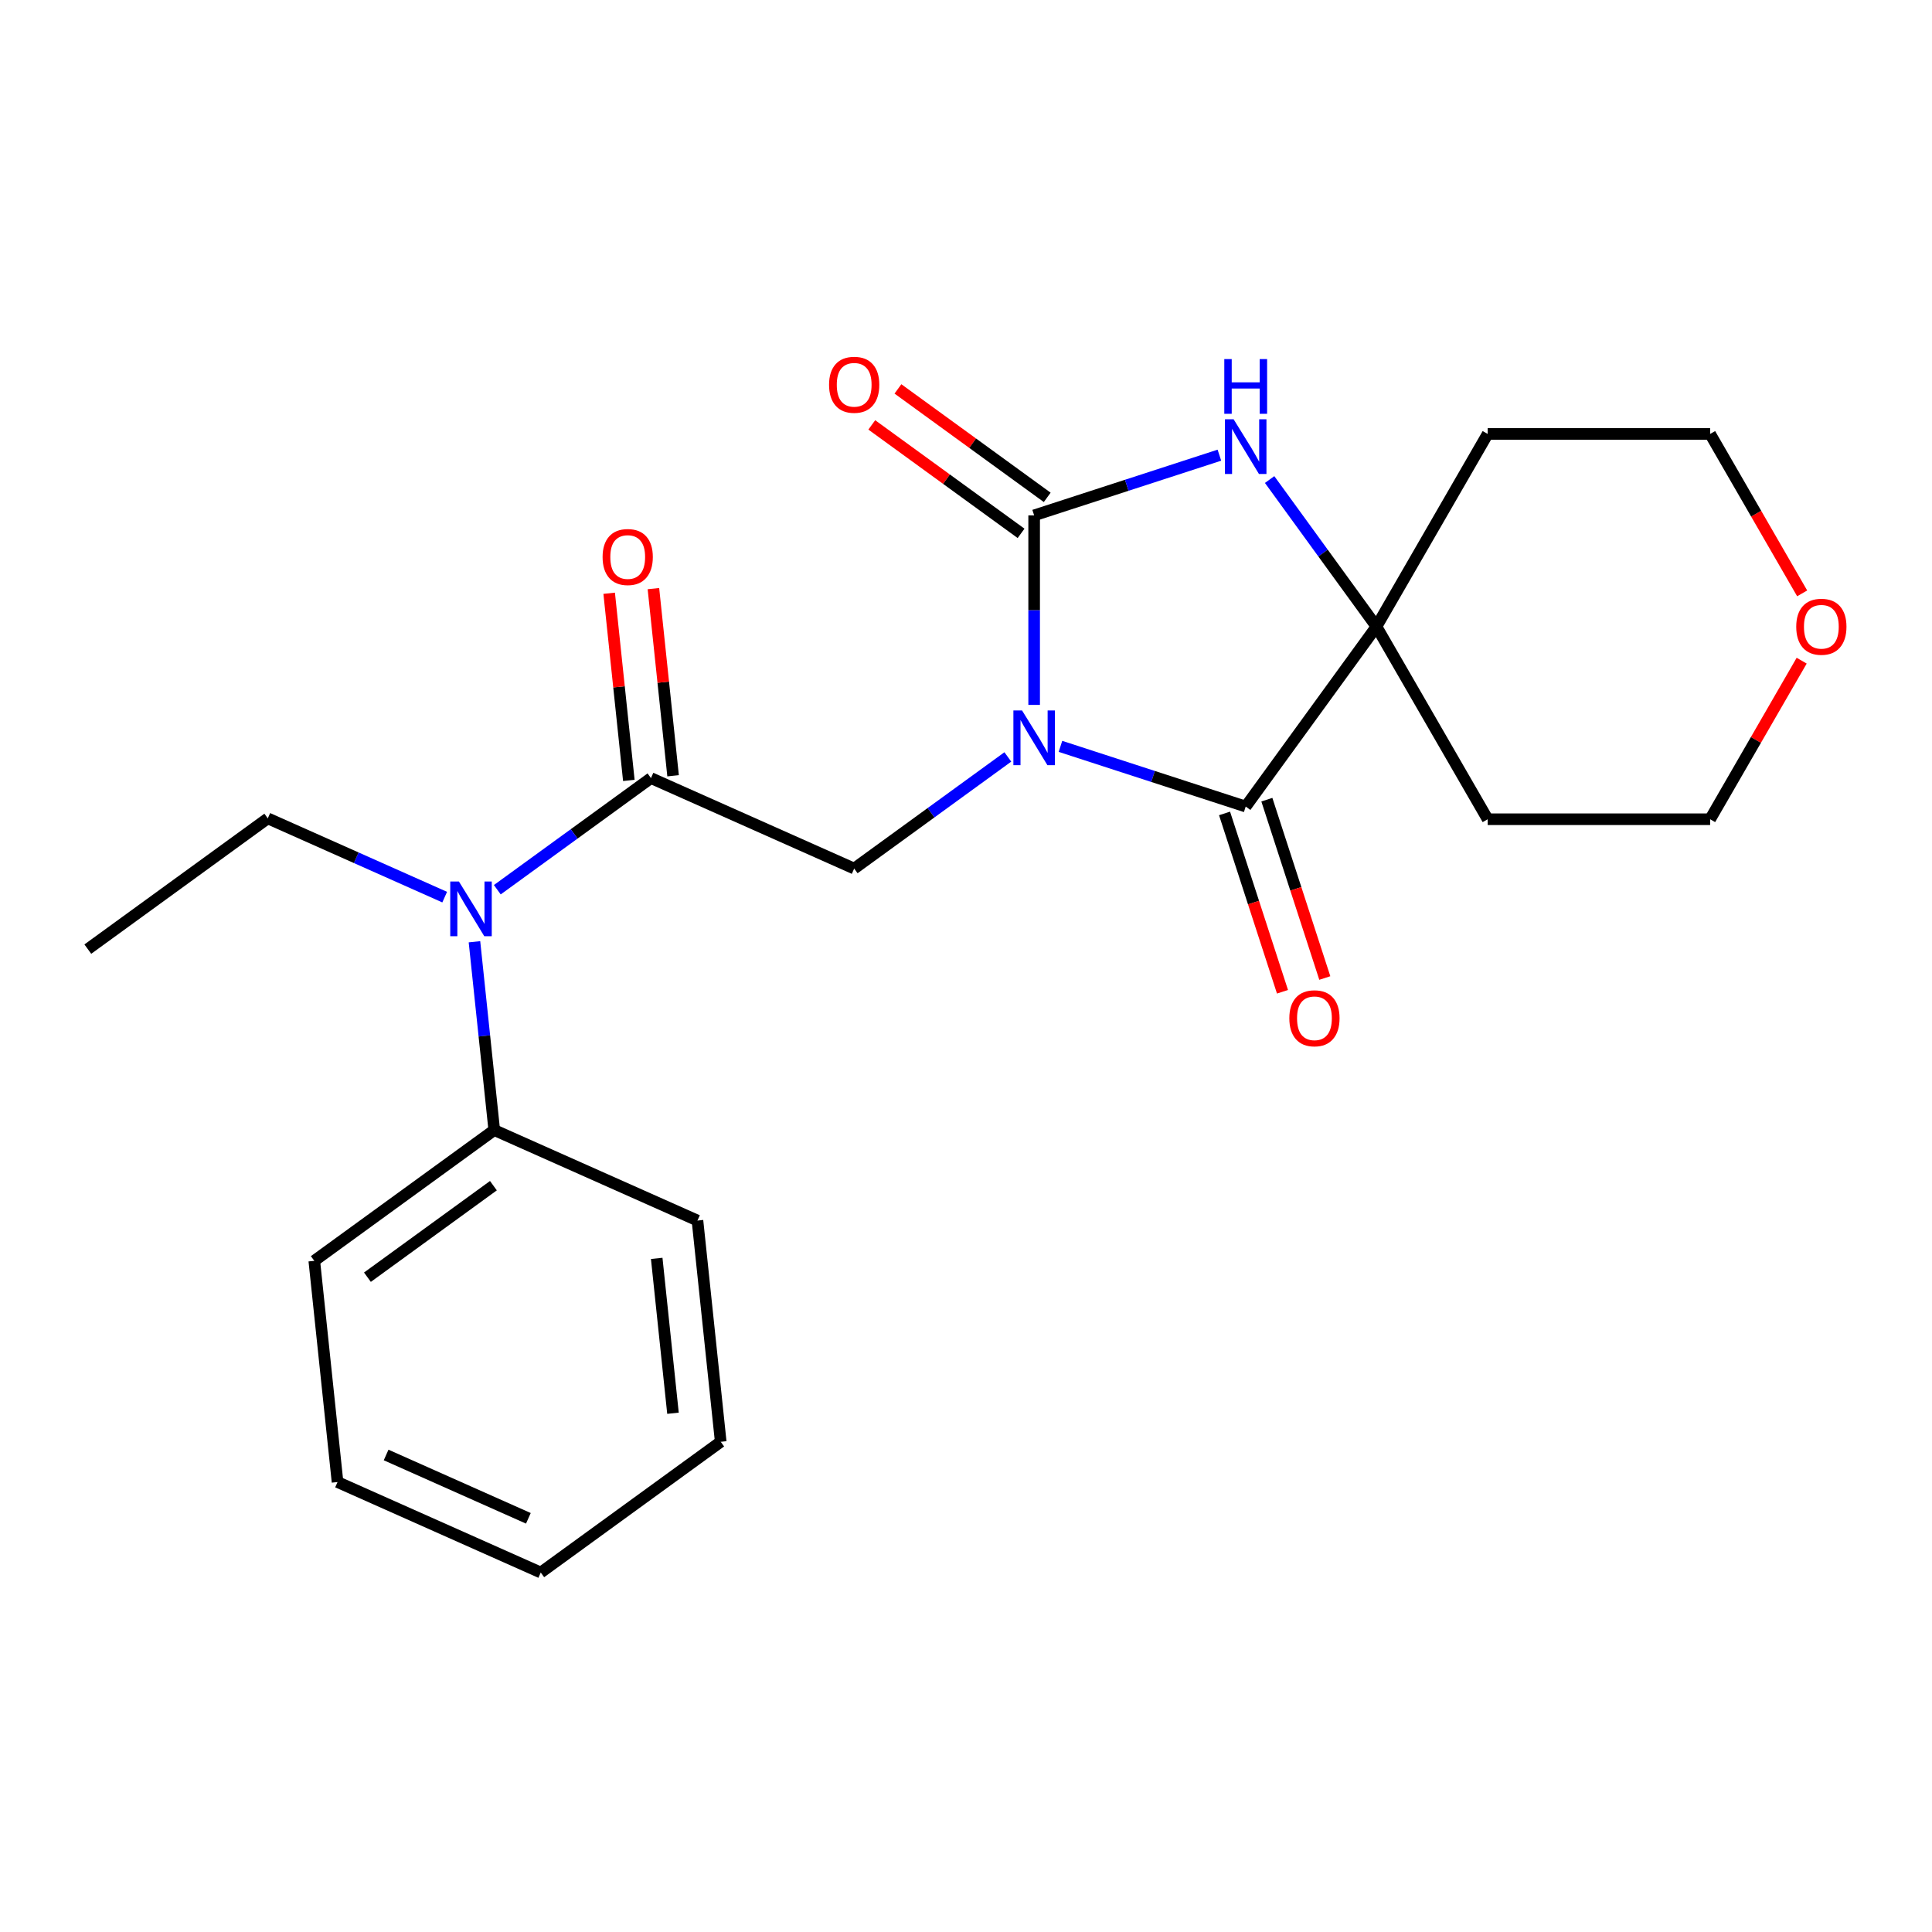 <?xml version='1.0' encoding='iso-8859-1'?>
<svg version='1.1' baseProfile='full'
              xmlns='http://www.w3.org/2000/svg'
                      xmlns:rdkit='http://www.rdkit.org/xml'
                      xmlns:xlink='http://www.w3.org/1999/xlink'
                  xml:space='preserve'
width='1000px' height='1000px' viewBox='0 0 1000 1000'>
<!-- END OF HEADER -->
<rect style='opacity:1.0;fill:#FFFFFF;stroke:none' width='1000' height='1000' x='0' y='0'> </rect>
<path class='bond-0' d='M 535.271,364.854 L 535.271,315.804' style='fill:none;fill-rule:evenodd;stroke:#0000FF;stroke-width:6px;stroke-linecap:butt;stroke-linejoin:miter;stroke-opacity:1' />
<path class='bond-0' d='M 535.271,315.804 L 535.271,266.754' style='fill:none;fill-rule:evenodd;stroke:#000000;stroke-width:6px;stroke-linecap:butt;stroke-linejoin:miter;stroke-opacity:1' />
<path class='bond-1' d='M 548.89,386.317 L 596.832,401.895' style='fill:none;fill-rule:evenodd;stroke:#0000FF;stroke-width:6px;stroke-linecap:butt;stroke-linejoin:miter;stroke-opacity:1' />
<path class='bond-1' d='M 596.832,401.895 L 644.775,417.472' style='fill:none;fill-rule:evenodd;stroke:#000000;stroke-width:6px;stroke-linecap:butt;stroke-linejoin:miter;stroke-opacity:1' />
<path class='bond-4' d='M 521.653,391.787 L 481.887,420.678' style='fill:none;fill-rule:evenodd;stroke:#0000FF;stroke-width:6px;stroke-linecap:butt;stroke-linejoin:miter;stroke-opacity:1' />
<path class='bond-4' d='M 481.887,420.678 L 442.122,449.569' style='fill:none;fill-rule:evenodd;stroke:#000000;stroke-width:6px;stroke-linecap:butt;stroke-linejoin:miter;stroke-opacity:1' />
<path class='bond-2' d='M 535.271,266.754 L 583.214,251.176' style='fill:none;fill-rule:evenodd;stroke:#000000;stroke-width:6px;stroke-linecap:butt;stroke-linejoin:miter;stroke-opacity:1' />
<path class='bond-2' d='M 583.214,251.176 L 631.156,235.599' style='fill:none;fill-rule:evenodd;stroke:#0000FF;stroke-width:6px;stroke-linecap:butt;stroke-linejoin:miter;stroke-opacity:1' />
<path class='bond-7' d='M 542.039,257.439 L 503.404,229.369' style='fill:none;fill-rule:evenodd;stroke:#000000;stroke-width:6px;stroke-linecap:butt;stroke-linejoin:miter;stroke-opacity:1' />
<path class='bond-7' d='M 503.404,229.369 L 464.768,201.298' style='fill:none;fill-rule:evenodd;stroke:#FF0000;stroke-width:6px;stroke-linecap:butt;stroke-linejoin:miter;stroke-opacity:1' />
<path class='bond-7' d='M 528.504,276.069 L 489.868,247.998' style='fill:none;fill-rule:evenodd;stroke:#000000;stroke-width:6px;stroke-linecap:butt;stroke-linejoin:miter;stroke-opacity:1' />
<path class='bond-7' d='M 489.868,247.998 L 451.233,219.928' style='fill:none;fill-rule:evenodd;stroke:#FF0000;stroke-width:6px;stroke-linecap:butt;stroke-linejoin:miter;stroke-opacity:1' />
<path class='bond-3' d='M 644.775,417.472 L 712.452,324.323' style='fill:none;fill-rule:evenodd;stroke:#000000;stroke-width:6px;stroke-linecap:butt;stroke-linejoin:miter;stroke-opacity:1' />
<path class='bond-8' d='M 633.824,421.03 L 648.82,467.183' style='fill:none;fill-rule:evenodd;stroke:#000000;stroke-width:6px;stroke-linecap:butt;stroke-linejoin:miter;stroke-opacity:1' />
<path class='bond-8' d='M 648.82,467.183 L 663.816,513.335' style='fill:none;fill-rule:evenodd;stroke:#FF0000;stroke-width:6px;stroke-linecap:butt;stroke-linejoin:miter;stroke-opacity:1' />
<path class='bond-8' d='M 655.725,413.914 L 670.721,460.067' style='fill:none;fill-rule:evenodd;stroke:#000000;stroke-width:6px;stroke-linecap:butt;stroke-linejoin:miter;stroke-opacity:1' />
<path class='bond-8' d='M 670.721,460.067 L 685.717,506.219' style='fill:none;fill-rule:evenodd;stroke:#FF0000;stroke-width:6px;stroke-linecap:butt;stroke-linejoin:miter;stroke-opacity:1' />
<path class='bond-23' d='M 657.154,248.212 L 684.803,286.268' style='fill:none;fill-rule:evenodd;stroke:#0000FF;stroke-width:6px;stroke-linecap:butt;stroke-linejoin:miter;stroke-opacity:1' />
<path class='bond-23' d='M 684.803,286.268 L 712.452,324.323' style='fill:none;fill-rule:evenodd;stroke:#000000;stroke-width:6px;stroke-linecap:butt;stroke-linejoin:miter;stroke-opacity:1' />
<path class='bond-12' d='M 712.452,324.323 L 770.021,224.61' style='fill:none;fill-rule:evenodd;stroke:#000000;stroke-width:6px;stroke-linecap:butt;stroke-linejoin:miter;stroke-opacity:1' />
<path class='bond-13' d='M 712.452,324.323 L 770.021,424.036' style='fill:none;fill-rule:evenodd;stroke:#000000;stroke-width:6px;stroke-linecap:butt;stroke-linejoin:miter;stroke-opacity:1' />
<path class='bond-5' d='M 442.122,449.569 L 336.938,402.738' style='fill:none;fill-rule:evenodd;stroke:#000000;stroke-width:6px;stroke-linecap:butt;stroke-linejoin:miter;stroke-opacity:1' />
<path class='bond-6' d='M 336.938,402.738 L 297.172,431.629' style='fill:none;fill-rule:evenodd;stroke:#000000;stroke-width:6px;stroke-linecap:butt;stroke-linejoin:miter;stroke-opacity:1' />
<path class='bond-6' d='M 297.172,431.629 L 257.407,460.521' style='fill:none;fill-rule:evenodd;stroke:#0000FF;stroke-width:6px;stroke-linecap:butt;stroke-linejoin:miter;stroke-opacity:1' />
<path class='bond-9' d='M 348.388,401.535 L 343.298,353.1' style='fill:none;fill-rule:evenodd;stroke:#000000;stroke-width:6px;stroke-linecap:butt;stroke-linejoin:miter;stroke-opacity:1' />
<path class='bond-9' d='M 343.298,353.1 L 338.207,304.665' style='fill:none;fill-rule:evenodd;stroke:#FF0000;stroke-width:6px;stroke-linecap:butt;stroke-linejoin:miter;stroke-opacity:1' />
<path class='bond-9' d='M 325.487,403.942 L 320.396,355.507' style='fill:none;fill-rule:evenodd;stroke:#000000;stroke-width:6px;stroke-linecap:butt;stroke-linejoin:miter;stroke-opacity:1' />
<path class='bond-9' d='M 320.396,355.507 L 315.305,307.072' style='fill:none;fill-rule:evenodd;stroke:#FF0000;stroke-width:6px;stroke-linecap:butt;stroke-linejoin:miter;stroke-opacity:1' />
<path class='bond-10' d='M 245.579,487.454 L 250.701,536.188' style='fill:none;fill-rule:evenodd;stroke:#0000FF;stroke-width:6px;stroke-linecap:butt;stroke-linejoin:miter;stroke-opacity:1' />
<path class='bond-10' d='M 250.701,536.188 L 255.824,584.923' style='fill:none;fill-rule:evenodd;stroke:#000000;stroke-width:6px;stroke-linecap:butt;stroke-linejoin:miter;stroke-opacity:1' />
<path class='bond-14' d='M 230.17,464.352 L 184.387,443.968' style='fill:none;fill-rule:evenodd;stroke:#0000FF;stroke-width:6px;stroke-linecap:butt;stroke-linejoin:miter;stroke-opacity:1' />
<path class='bond-14' d='M 184.387,443.968 L 138.604,423.584' style='fill:none;fill-rule:evenodd;stroke:#000000;stroke-width:6px;stroke-linecap:butt;stroke-linejoin:miter;stroke-opacity:1' />
<path class='bond-17' d='M 255.824,584.923 L 162.674,652.6' style='fill:none;fill-rule:evenodd;stroke:#000000;stroke-width:6px;stroke-linecap:butt;stroke-linejoin:miter;stroke-opacity:1' />
<path class='bond-17' d='M 255.387,613.704 L 190.182,661.078' style='fill:none;fill-rule:evenodd;stroke:#000000;stroke-width:6px;stroke-linecap:butt;stroke-linejoin:miter;stroke-opacity:1' />
<path class='bond-18' d='M 255.824,584.923 L 361.008,631.754' style='fill:none;fill-rule:evenodd;stroke:#000000;stroke-width:6px;stroke-linecap:butt;stroke-linejoin:miter;stroke-opacity:1' />
<path class='bond-11' d='M 932.546,341.962 L 908.853,382.999' style='fill:none;fill-rule:evenodd;stroke:#FF0000;stroke-width:6px;stroke-linecap:butt;stroke-linejoin:miter;stroke-opacity:1' />
<path class='bond-11' d='M 908.853,382.999 L 885.16,424.036' style='fill:none;fill-rule:evenodd;stroke:#000000;stroke-width:6px;stroke-linecap:butt;stroke-linejoin:miter;stroke-opacity:1' />
<path class='bond-24' d='M 932.8,307.125 L 908.98,265.867' style='fill:none;fill-rule:evenodd;stroke:#FF0000;stroke-width:6px;stroke-linecap:butt;stroke-linejoin:miter;stroke-opacity:1' />
<path class='bond-24' d='M 908.98,265.867 L 885.16,224.61' style='fill:none;fill-rule:evenodd;stroke:#000000;stroke-width:6px;stroke-linecap:butt;stroke-linejoin:miter;stroke-opacity:1' />
<path class='bond-15' d='M 770.021,224.61 L 885.16,224.61' style='fill:none;fill-rule:evenodd;stroke:#000000;stroke-width:6px;stroke-linecap:butt;stroke-linejoin:miter;stroke-opacity:1' />
<path class='bond-16' d='M 770.021,424.036 L 885.16,424.036' style='fill:none;fill-rule:evenodd;stroke:#000000;stroke-width:6px;stroke-linecap:butt;stroke-linejoin:miter;stroke-opacity:1' />
<path class='bond-19' d='M 138.604,423.584 L 45.455,491.261' style='fill:none;fill-rule:evenodd;stroke:#000000;stroke-width:6px;stroke-linecap:butt;stroke-linejoin:miter;stroke-opacity:1' />
<path class='bond-21' d='M 162.674,652.6 L 174.71,767.108' style='fill:none;fill-rule:evenodd;stroke:#000000;stroke-width:6px;stroke-linecap:butt;stroke-linejoin:miter;stroke-opacity:1' />
<path class='bond-20' d='M 361.008,631.754 L 373.043,746.262' style='fill:none;fill-rule:evenodd;stroke:#000000;stroke-width:6px;stroke-linecap:butt;stroke-linejoin:miter;stroke-opacity:1' />
<path class='bond-20' d='M 339.912,651.338 L 348.336,731.493' style='fill:none;fill-rule:evenodd;stroke:#000000;stroke-width:6px;stroke-linecap:butt;stroke-linejoin:miter;stroke-opacity:1' />
<path class='bond-22' d='M 373.043,746.262 L 279.894,813.939' style='fill:none;fill-rule:evenodd;stroke:#000000;stroke-width:6px;stroke-linecap:butt;stroke-linejoin:miter;stroke-opacity:1' />
<path class='bond-25' d='M 174.71,767.108 L 279.894,813.939' style='fill:none;fill-rule:evenodd;stroke:#000000;stroke-width:6px;stroke-linecap:butt;stroke-linejoin:miter;stroke-opacity:1' />
<path class='bond-25' d='M 199.854,753.096 L 273.483,785.878' style='fill:none;fill-rule:evenodd;stroke:#000000;stroke-width:6px;stroke-linecap:butt;stroke-linejoin:miter;stroke-opacity:1' />
<path  class='atom-0' d='M 529.011 367.732
L 538.291 382.732
Q 539.211 384.212, 540.691 386.892
Q 542.171 389.572, 542.251 389.732
L 542.251 367.732
L 546.011 367.732
L 546.011 396.052
L 542.131 396.052
L 532.171 379.652
Q 531.011 377.732, 529.771 375.532
Q 528.571 373.332, 528.211 372.652
L 528.211 396.052
L 524.531 396.052
L 524.531 367.732
L 529.011 367.732
' fill='#0000FF'/>
<path  class='atom-3' d='M 638.515 217.014
L 647.795 232.014
Q 648.715 233.494, 650.195 236.174
Q 651.675 238.854, 651.755 239.014
L 651.755 217.014
L 655.515 217.014
L 655.515 245.334
L 651.635 245.334
L 641.675 228.934
Q 640.515 227.014, 639.275 224.814
Q 638.075 222.614, 637.715 221.934
L 637.715 245.334
L 634.035 245.334
L 634.035 217.014
L 638.515 217.014
' fill='#0000FF'/>
<path  class='atom-3' d='M 633.695 185.862
L 637.535 185.862
L 637.535 197.902
L 652.015 197.902
L 652.015 185.862
L 655.855 185.862
L 655.855 214.182
L 652.015 214.182
L 652.015 201.102
L 637.535 201.102
L 637.535 214.182
L 633.695 214.182
L 633.695 185.862
' fill='#0000FF'/>
<path  class='atom-7' d='M 237.528 456.255
L 246.808 471.255
Q 247.728 472.735, 249.208 475.415
Q 250.688 478.095, 250.768 478.255
L 250.768 456.255
L 254.528 456.255
L 254.528 484.575
L 250.648 484.575
L 240.688 468.175
Q 239.528 466.255, 238.288 464.055
Q 237.088 461.855, 236.728 461.175
L 236.728 484.575
L 233.048 484.575
L 233.048 456.255
L 237.528 456.255
' fill='#0000FF'/>
<path  class='atom-8' d='M 429.122 199.157
Q 429.122 192.357, 432.482 188.557
Q 435.842 184.757, 442.122 184.757
Q 448.402 184.757, 451.762 188.557
Q 455.122 192.357, 455.122 199.157
Q 455.122 206.037, 451.722 209.957
Q 448.322 213.837, 442.122 213.837
Q 435.882 213.837, 432.482 209.957
Q 429.122 206.077, 429.122 199.157
M 442.122 210.637
Q 446.442 210.637, 448.762 207.757
Q 451.122 204.837, 451.122 199.157
Q 451.122 193.597, 448.762 190.797
Q 446.442 187.957, 442.122 187.957
Q 437.802 187.957, 435.442 190.757
Q 433.122 193.557, 433.122 199.157
Q 433.122 204.877, 435.442 207.757
Q 437.802 210.637, 442.122 210.637
' fill='#FF0000'/>
<path  class='atom-9' d='M 667.355 527.056
Q 667.355 520.256, 670.715 516.456
Q 674.075 512.656, 680.355 512.656
Q 686.635 512.656, 689.995 516.456
Q 693.355 520.256, 693.355 527.056
Q 693.355 533.936, 689.955 537.856
Q 686.555 541.736, 680.355 541.736
Q 674.115 541.736, 670.715 537.856
Q 667.355 533.976, 667.355 527.056
M 680.355 538.536
Q 684.675 538.536, 686.995 535.656
Q 689.355 532.736, 689.355 527.056
Q 689.355 521.496, 686.995 518.696
Q 684.675 515.856, 680.355 515.856
Q 676.035 515.856, 673.675 518.656
Q 671.355 521.456, 671.355 527.056
Q 671.355 532.776, 673.675 535.656
Q 676.035 538.536, 680.355 538.536
' fill='#FF0000'/>
<path  class='atom-10' d='M 311.902 288.31
Q 311.902 281.51, 315.262 277.71
Q 318.622 273.91, 324.902 273.91
Q 331.182 273.91, 334.542 277.71
Q 337.902 281.51, 337.902 288.31
Q 337.902 295.19, 334.502 299.11
Q 331.102 302.99, 324.902 302.99
Q 318.662 302.99, 315.262 299.11
Q 311.902 295.23, 311.902 288.31
M 324.902 299.79
Q 329.222 299.79, 331.542 296.91
Q 333.902 293.99, 333.902 288.31
Q 333.902 282.75, 331.542 279.95
Q 329.222 277.11, 324.902 277.11
Q 320.582 277.11, 318.222 279.91
Q 315.902 282.71, 315.902 288.31
Q 315.902 294.03, 318.222 296.91
Q 320.582 299.79, 324.902 299.79
' fill='#FF0000'/>
<path  class='atom-12' d='M 929.729 324.403
Q 929.729 317.603, 933.089 313.803
Q 936.449 310.003, 942.729 310.003
Q 949.009 310.003, 952.369 313.803
Q 955.729 317.603, 955.729 324.403
Q 955.729 331.283, 952.329 335.203
Q 948.929 339.083, 942.729 339.083
Q 936.489 339.083, 933.089 335.203
Q 929.729 331.323, 929.729 324.403
M 942.729 335.883
Q 947.049 335.883, 949.369 333.003
Q 951.729 330.083, 951.729 324.403
Q 951.729 318.843, 949.369 316.043
Q 947.049 313.203, 942.729 313.203
Q 938.409 313.203, 936.049 316.003
Q 933.729 318.803, 933.729 324.403
Q 933.729 330.123, 936.049 333.003
Q 938.409 335.883, 942.729 335.883
' fill='#FF0000'/>
</svg>
